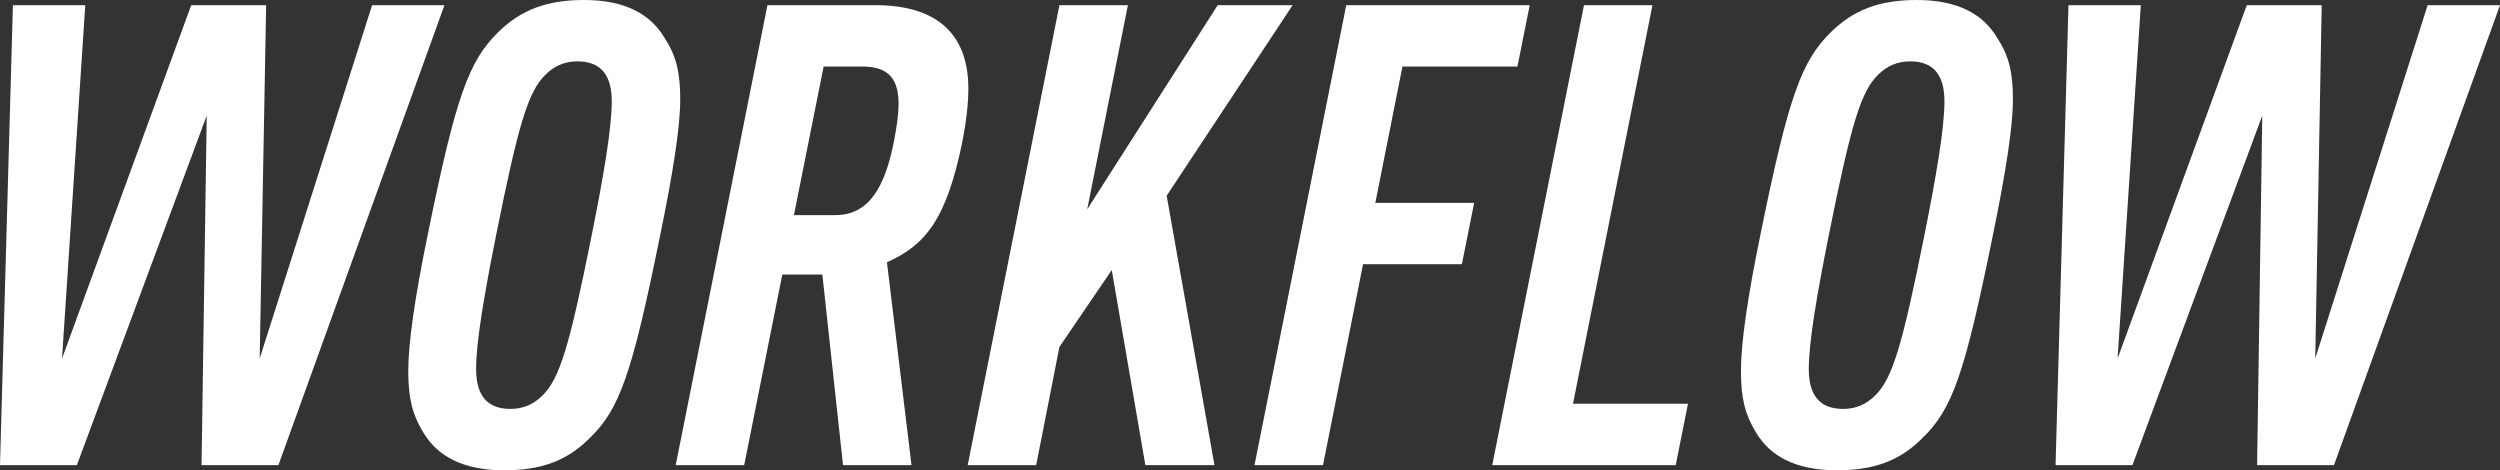 <?xml version="1.0" encoding="UTF-8"?>
<svg id="_レイヤー_2" data-name="レイヤー 2" xmlns="http://www.w3.org/2000/svg" viewBox="0 0 387 72.8">
  <rect x="0" y="0" width="387" height="72.8" fill="#333333" stroke="none"/>
  <defs>
    <style>
      .cls-1 {
        fill: #fff;
        stroke-width: 0px;
      }
    </style>
  </defs>
  <g id="_レイヤー_1-2" data-name="レイヤー 1">
    <g>
      <path class="cls-1" d="M2,.8h11.2l-3.6,54.7L29.6.8h11.6l-1,54.7L57.6.8h11.2l-25.7,71.2h-11.9l.8-54.1-20.1,54.1H0L2,.8Z"/>
      <path class="cls-1" d="M65.5,66.9c-1.7-2.8-2.3-5.3-2.3-9.5s1-11.3,3-21c4.4-21.7,6.4-27,11-31.5,3.5-3.4,7.5-4.9,13.2-4.9,6.4,0,10.3,2.2,12.5,5.9,1.8,2.8,2.4,5.3,2.4,9.5s-1.1,11.3-3.1,21c-4.4,21.7-6.3,27-11,31.5-3.4,3.4-7.4,4.9-13.1,4.9-6.5,0-10.4-2.2-12.6-5.9ZM84,61.2c2.6-2.6,4.1-7.3,7.6-24.8,1.8-9,3.1-16.5,3.1-20.7,0-3.6-1.3-6.2-5.3-6.2-2,0-3.6.7-5,2.1-2.6,2.6-4.1,7.3-7.6,24.8-1.8,9-3.1,16.5-3.1,20.7,0,3.6,1.3,6.2,5.3,6.2,2,0,3.6-.7,5-2.1Z"/>
      <path class="cls-1" d="M118.8.8h16.7c10.3,0,14.4,5.2,14.4,12.9,0,2.3-.3,5-.9,8.1-2.5,12.4-5.9,16.2-11.7,18.8l3.8,31.4h-10.6l-3.2-29.5h-6.2l-5.9,29.5h-10.6L118.8.8ZM129.3,33.3c5.2,0,7.7-4.3,9.1-11.5.4-2.1.7-4.1.7-5.7,0-3.6-1.3-5.8-5.6-5.8h-6l-4.6,23h6.4Z"/>
      <path class="cls-1" d="M164,.8h10.6l-6.3,31.6L188.5.8h11.6l-19.5,29.5,7.4,41.7h-10.7l-5.2-30.2-8.1,11.9-3.6,18.3h-10.6L164,.8Z"/>
      <path class="cls-1" d="M208.4.8h28.4l-1.9,9.5h-17.8l-4.2,21.1h15.3l-1.9,9.5h-15.3l-6.2,31.1h-10.6L208.4.8Z"/>
      <path class="cls-1" d="M245.2.8h10.6l-12.3,61.7h17.8l-1.9,9.5h-28.4L245.2.8Z"/>
      <path class="cls-1" d="M271.8,66.9c-1.7-2.8-2.3-5.3-2.3-9.5s1-11.3,3-21c4.4-21.7,6.4-27,11-31.5,3.5-3.4,7.5-4.9,13.2-4.9,6.4,0,10.3,2.2,12.5,5.9,1.8,2.8,2.4,5.3,2.4,9.5s-1.1,11.3-3.1,21c-4.4,21.7-6.3,27-11,31.5-3.4,3.4-7.4,4.9-13.1,4.9-6.5,0-10.4-2.2-12.6-5.9ZM290.3,61.2c2.6-2.6,4.1-7.3,7.6-24.8,1.8-9,3.1-16.5,3.1-20.7,0-3.6-1.3-6.2-5.3-6.2-2,0-3.6.7-5,2.1-2.6,2.6-4.1,7.3-7.6,24.8-1.8,9-3.1,16.5-3.1,20.7,0,3.6,1.3,6.2,5.3,6.2,2,0,3.6-.7,5-2.1Z"/>
      <path class="cls-1" d="M320.2.8h11.2l-3.6,54.7L347.8.8h11.6l-1,54.7L375.8.8h11.2l-25.7,71.2h-11.9l.8-54.1-20.1,54.1h-11.9l2-71.2Z"/>
    </g>
  </g>
</svg>